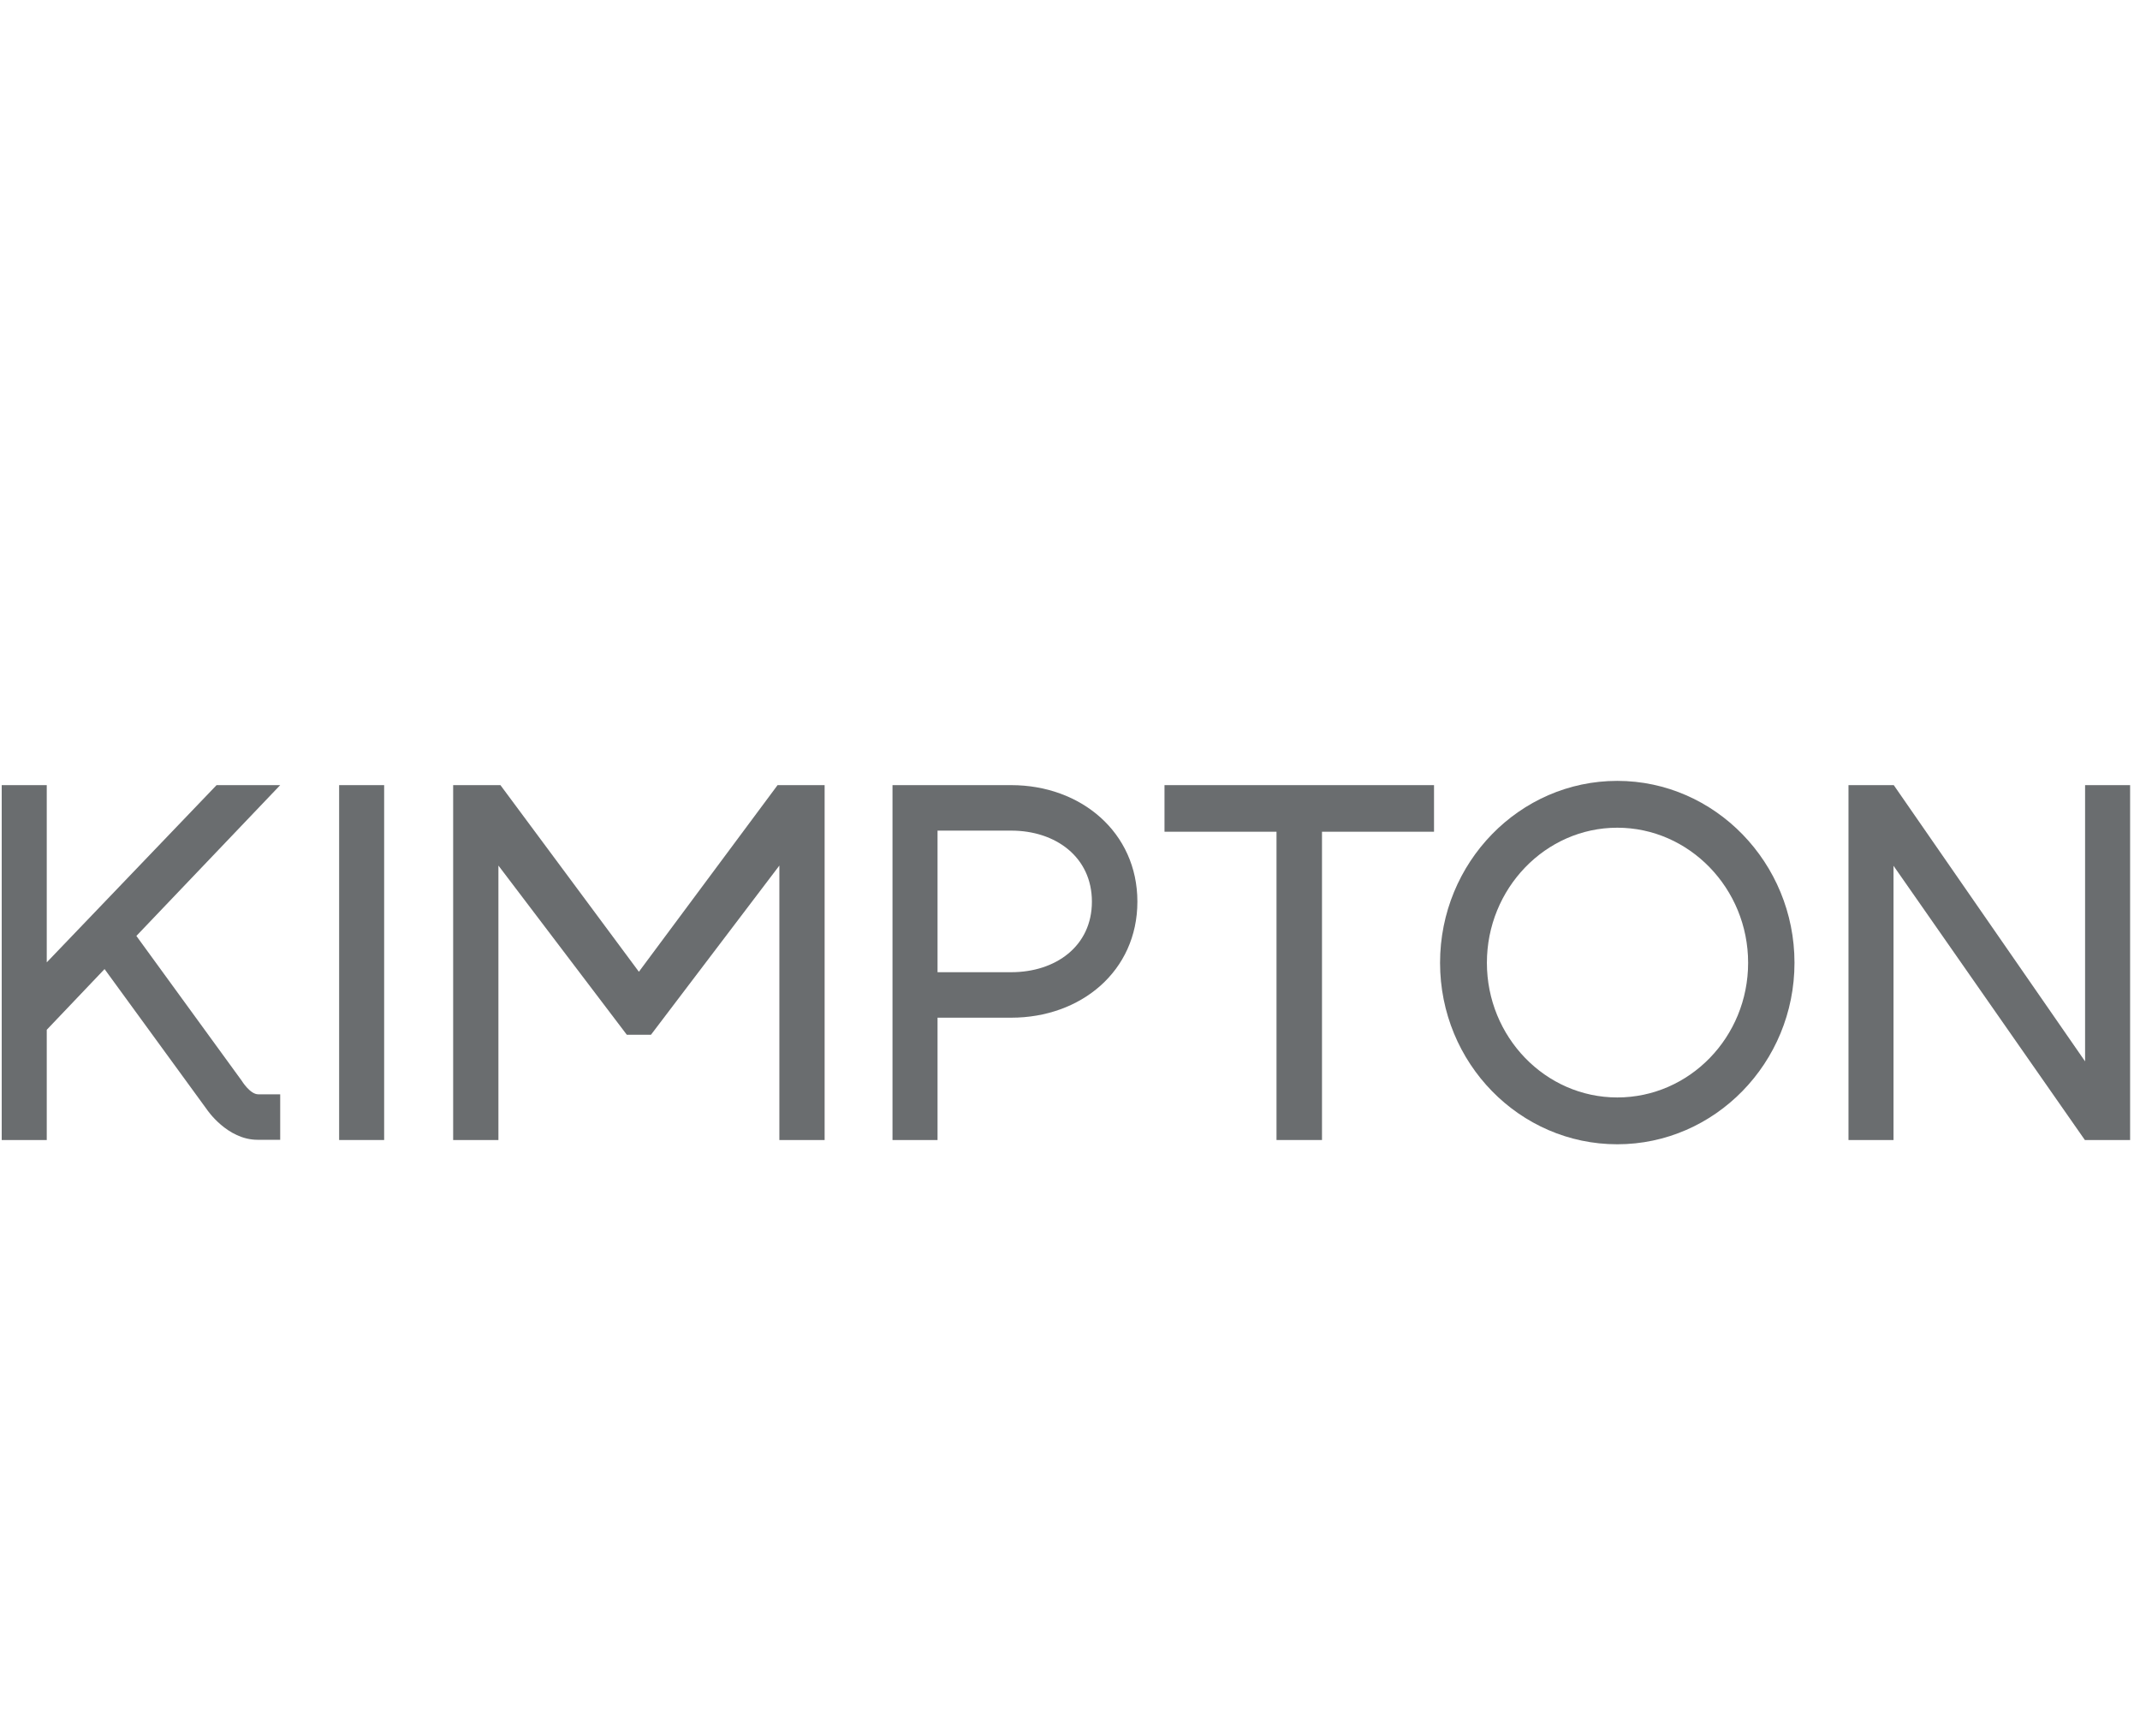 <?xml version="1.0" encoding="UTF-8"?>
<svg xmlns="http://www.w3.org/2000/svg" width="106" height="86" viewBox="0 0 106 86" fill="none">
  <g clip-path="url(#clip0_20_3958)">
    <path d="M103.28 52.572L93.803 38.889H91.561V56.467H93.791V42.884L103.269 56.467H105.51V38.889H103.28V52.572Z" fill="#6A6D6F"></path>
    <path d="M19.028 38.889H16.798V56.467H19.028V38.889Z" fill="#6A6D6F"></path>
    <path d="M10.727 38.889L2.316 47.667V38.889H0.085V56.467H2.316V51.007L5.179 48L10.25 54.958C10.25 54.958 11.249 56.456 12.758 56.456H13.879V54.203H12.791C12.381 54.203 11.97 53.526 11.97 53.526L6.755 46.358L13.879 38.889H10.716H10.727Z" fill="#6A6D6F"></path>
    <path d="M50.09 48.155H46.439V41.142H50.09C52.287 41.142 54.085 42.451 54.085 44.66C54.085 46.868 52.287 48.155 50.09 48.155ZM50.09 38.889H44.208V56.467H46.439V50.408H50.09C53.541 50.408 56.338 48.1 56.338 44.66C56.338 41.219 53.53 38.889 50.09 38.889Z" fill="#6A6D6F"></path>
    <path d="M57.681 41.197H63.229V56.467H65.482V41.197H71.031V38.889H57.681V41.197Z" fill="#6A6D6F"></path>
    <path d="M80.108 54.359C76.546 54.359 73.65 51.362 73.65 47.689C73.65 44.016 76.546 40.998 80.108 40.998C83.671 40.998 86.589 44.005 86.589 47.689C86.589 51.373 83.682 54.359 80.108 54.359ZM80.108 38.678C75.27 38.678 71.33 42.718 71.33 47.689C71.33 52.661 75.27 56.678 80.108 56.678C84.947 56.678 88.886 52.639 88.886 47.689C88.886 42.74 84.947 38.678 80.108 38.678Z" fill="#6A6D6F"></path>
    <path d="M31.646 48.133L24.788 38.889H22.446V56.467H24.688V42.873L31.047 51.252H32.245L38.604 42.873V56.467H40.846V38.889H38.515L31.646 48.133Z" fill="#6A6D6F"></path>
  </g>
  <defs>
    <clipPath id="clip0_20_3958">
      <rect width="105.425" height="85" fill="white" transform="translate(0.085 0.678)"></rect>
    </clipPath>
  </defs>
</svg>
